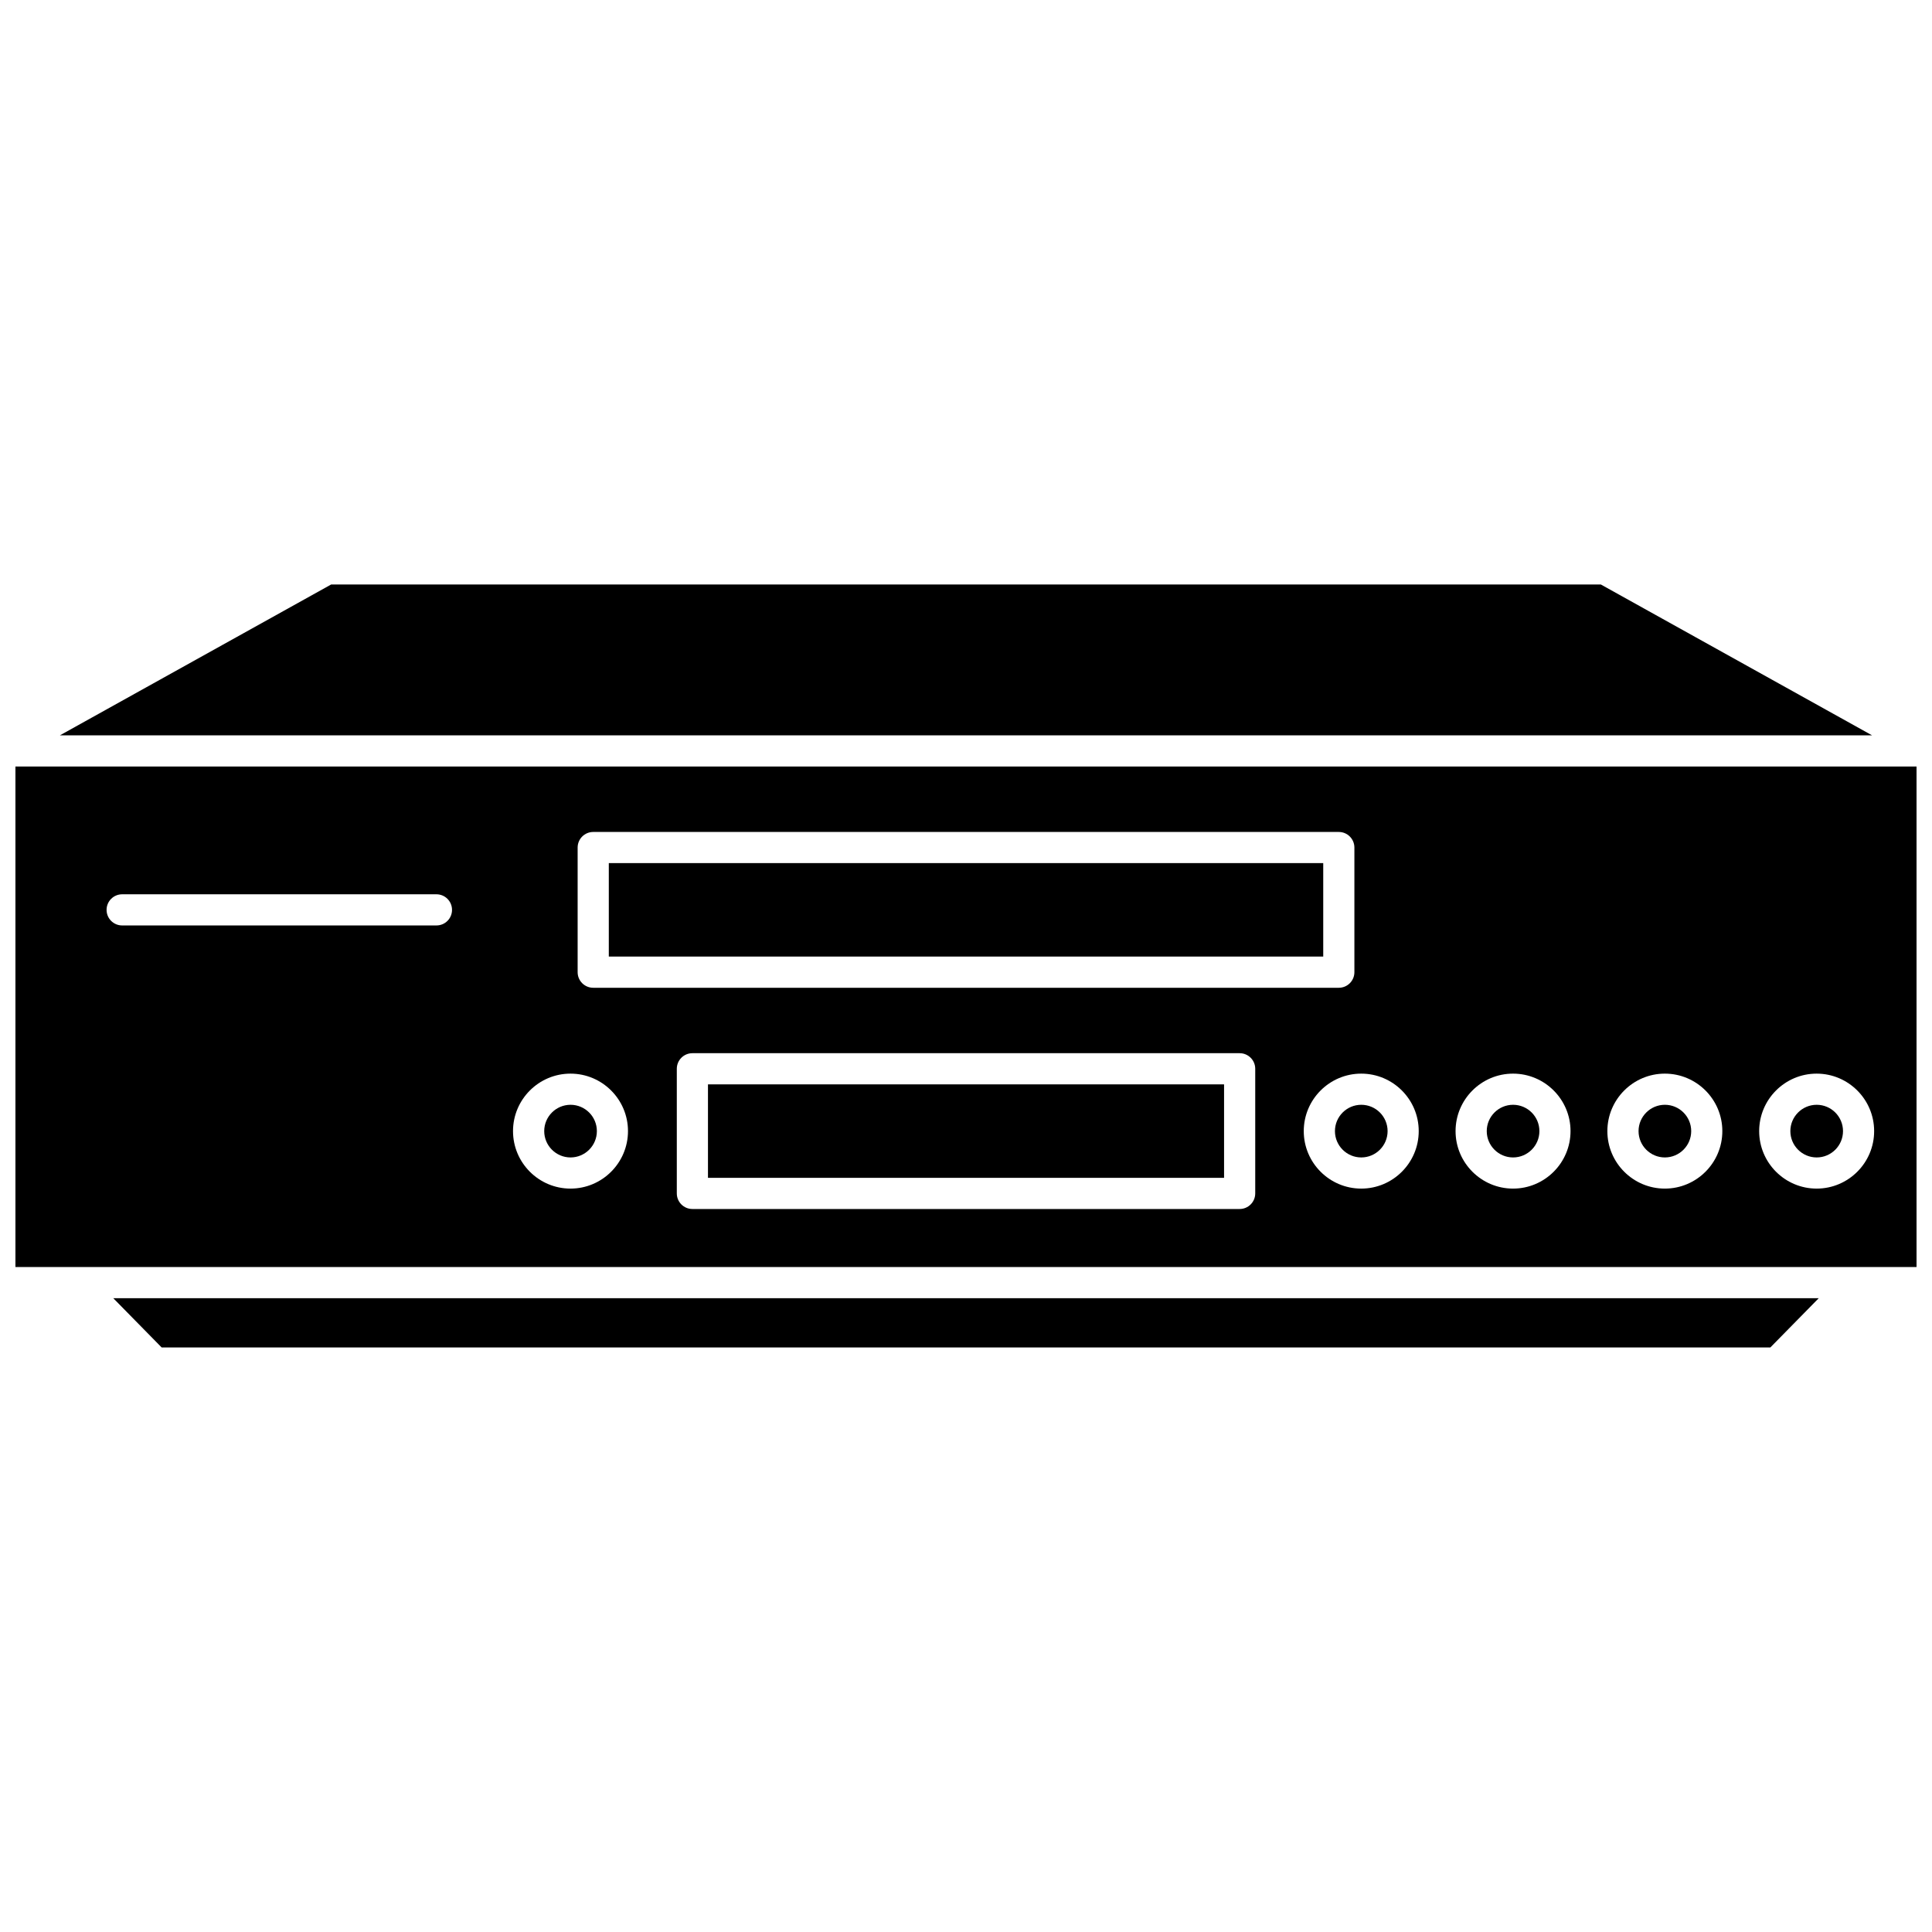 <?xml version="1.0" encoding="UTF-8"?>
<!-- Uploaded to: ICON Repo, www.svgrepo.com, Generator: ICON Repo Mixer Tools -->
<svg width="800px" height="800px" version="1.1" viewBox="144 144 512 512" xmlns="http://www.w3.org/2000/svg">
 <defs>
  <clipPath id="a">
   <path d="m148.09 347h503.81v133h-503.81z"/>
  </clipPath>
 </defs>
 <path d="m544.98 436.78c-3.848 0-6.977 3.129-6.977 6.977s3.129 6.977 6.977 6.977c3.848 0 6.977-3.129 6.977-6.977s-3.129-6.977-6.977-6.977z"/>
 <path d="m295.2 436.78c-3.848 0-6.977 3.129-6.977 6.977s3.129 6.977 6.977 6.977c3.848 0 6.977-3.129 6.977-6.977s-3.133-6.977-6.977-6.977z"/>
 <path d="m504.75 436.78c-3.848 0-6.977 3.129-6.977 6.977s3.129 6.977 6.977 6.977 6.977-3.129 6.977-6.977-3.129-6.977-6.977-6.977z"/>
 <path d="m305.34 372.73h189.33v24.77h-189.33z"/>
 <path d="m331.62 431.37h136.77v24.77h-136.77z"/>
 <path d="m568.25 298.9h-336.5l-71.875 39.973h480.24z"/>
 <g clip-path="url(#a)">
  <path d="m148.09 347.14v132.64h487.71 0.004 16.098v-132.64zm148.99 21.469c0-2.281 1.848-4.129 4.129-4.129h197.59c2.281 0 4.129 1.848 4.129 4.129v33.031c0 2.281-1.848 4.129-4.129 4.129h-197.59c-2.281 0-4.129-1.848-4.129-4.129zm-37.414 20.645h-83.293c-2.281 0-4.129-1.848-4.129-4.129s1.848-4.129 4.129-4.129h83.289c2.281 0 4.129 1.848 4.129 4.129 0.004 2.281-1.844 4.129-4.125 4.129zm35.523 69.738c-8.402 0-15.234-6.836-15.234-15.234 0-8.402 6.836-15.234 15.234-15.234 8.402 0 15.234 6.836 15.234 15.234 0 8.398-6.836 15.234-15.234 15.234zm181.46 1.277c0 2.281-1.848 4.129-4.129 4.129h-145.03c-2.281 0-4.129-1.848-4.129-4.129v-33.031c0-2.281 1.848-4.129 4.129-4.129h145.03c2.281 0 4.129 1.848 4.129 4.129zm28.094-1.277c-8.402 0-15.234-6.836-15.234-15.234 0-8.402 6.836-15.234 15.234-15.234 8.402 0 15.234 6.836 15.234 15.234 0 8.398-6.836 15.234-15.234 15.234zm40.23 0c-8.402 0-15.234-6.836-15.234-15.234 0-8.402 6.836-15.234 15.234-15.234 8.402 0 15.234 6.836 15.234 15.234 0 8.398-6.836 15.234-15.234 15.234zm40.23 0c-8.402 0-15.234-6.836-15.234-15.234 0-8.402 6.836-15.234 15.234-15.234 8.402 0 15.234 6.836 15.234 15.234 0 8.398-6.832 15.234-15.234 15.234zm40.23 0c-8.402 0-15.234-6.836-15.234-15.234 0-8.402 6.836-15.234 15.234-15.234 8.402 0 15.234 6.836 15.234 15.234 0.004 8.398-6.832 15.234-15.234 15.234z"/>
 </g>
 <path d="m186.84 501.09h426.32l12.832-13.059h-451.98z"/>
 <path d="m585.21 436.78c-3.848 0-6.977 3.129-6.977 6.977s3.129 6.977 6.977 6.977c3.848 0 6.977-3.129 6.977-6.977s-3.129-6.977-6.977-6.977z"/>
 <path d="m625.44 436.78c-3.848 0-6.977 3.129-6.977 6.977s3.129 6.977 6.977 6.977 6.977-3.129 6.977-6.977-3.129-6.977-6.977-6.977z"/>
</svg>